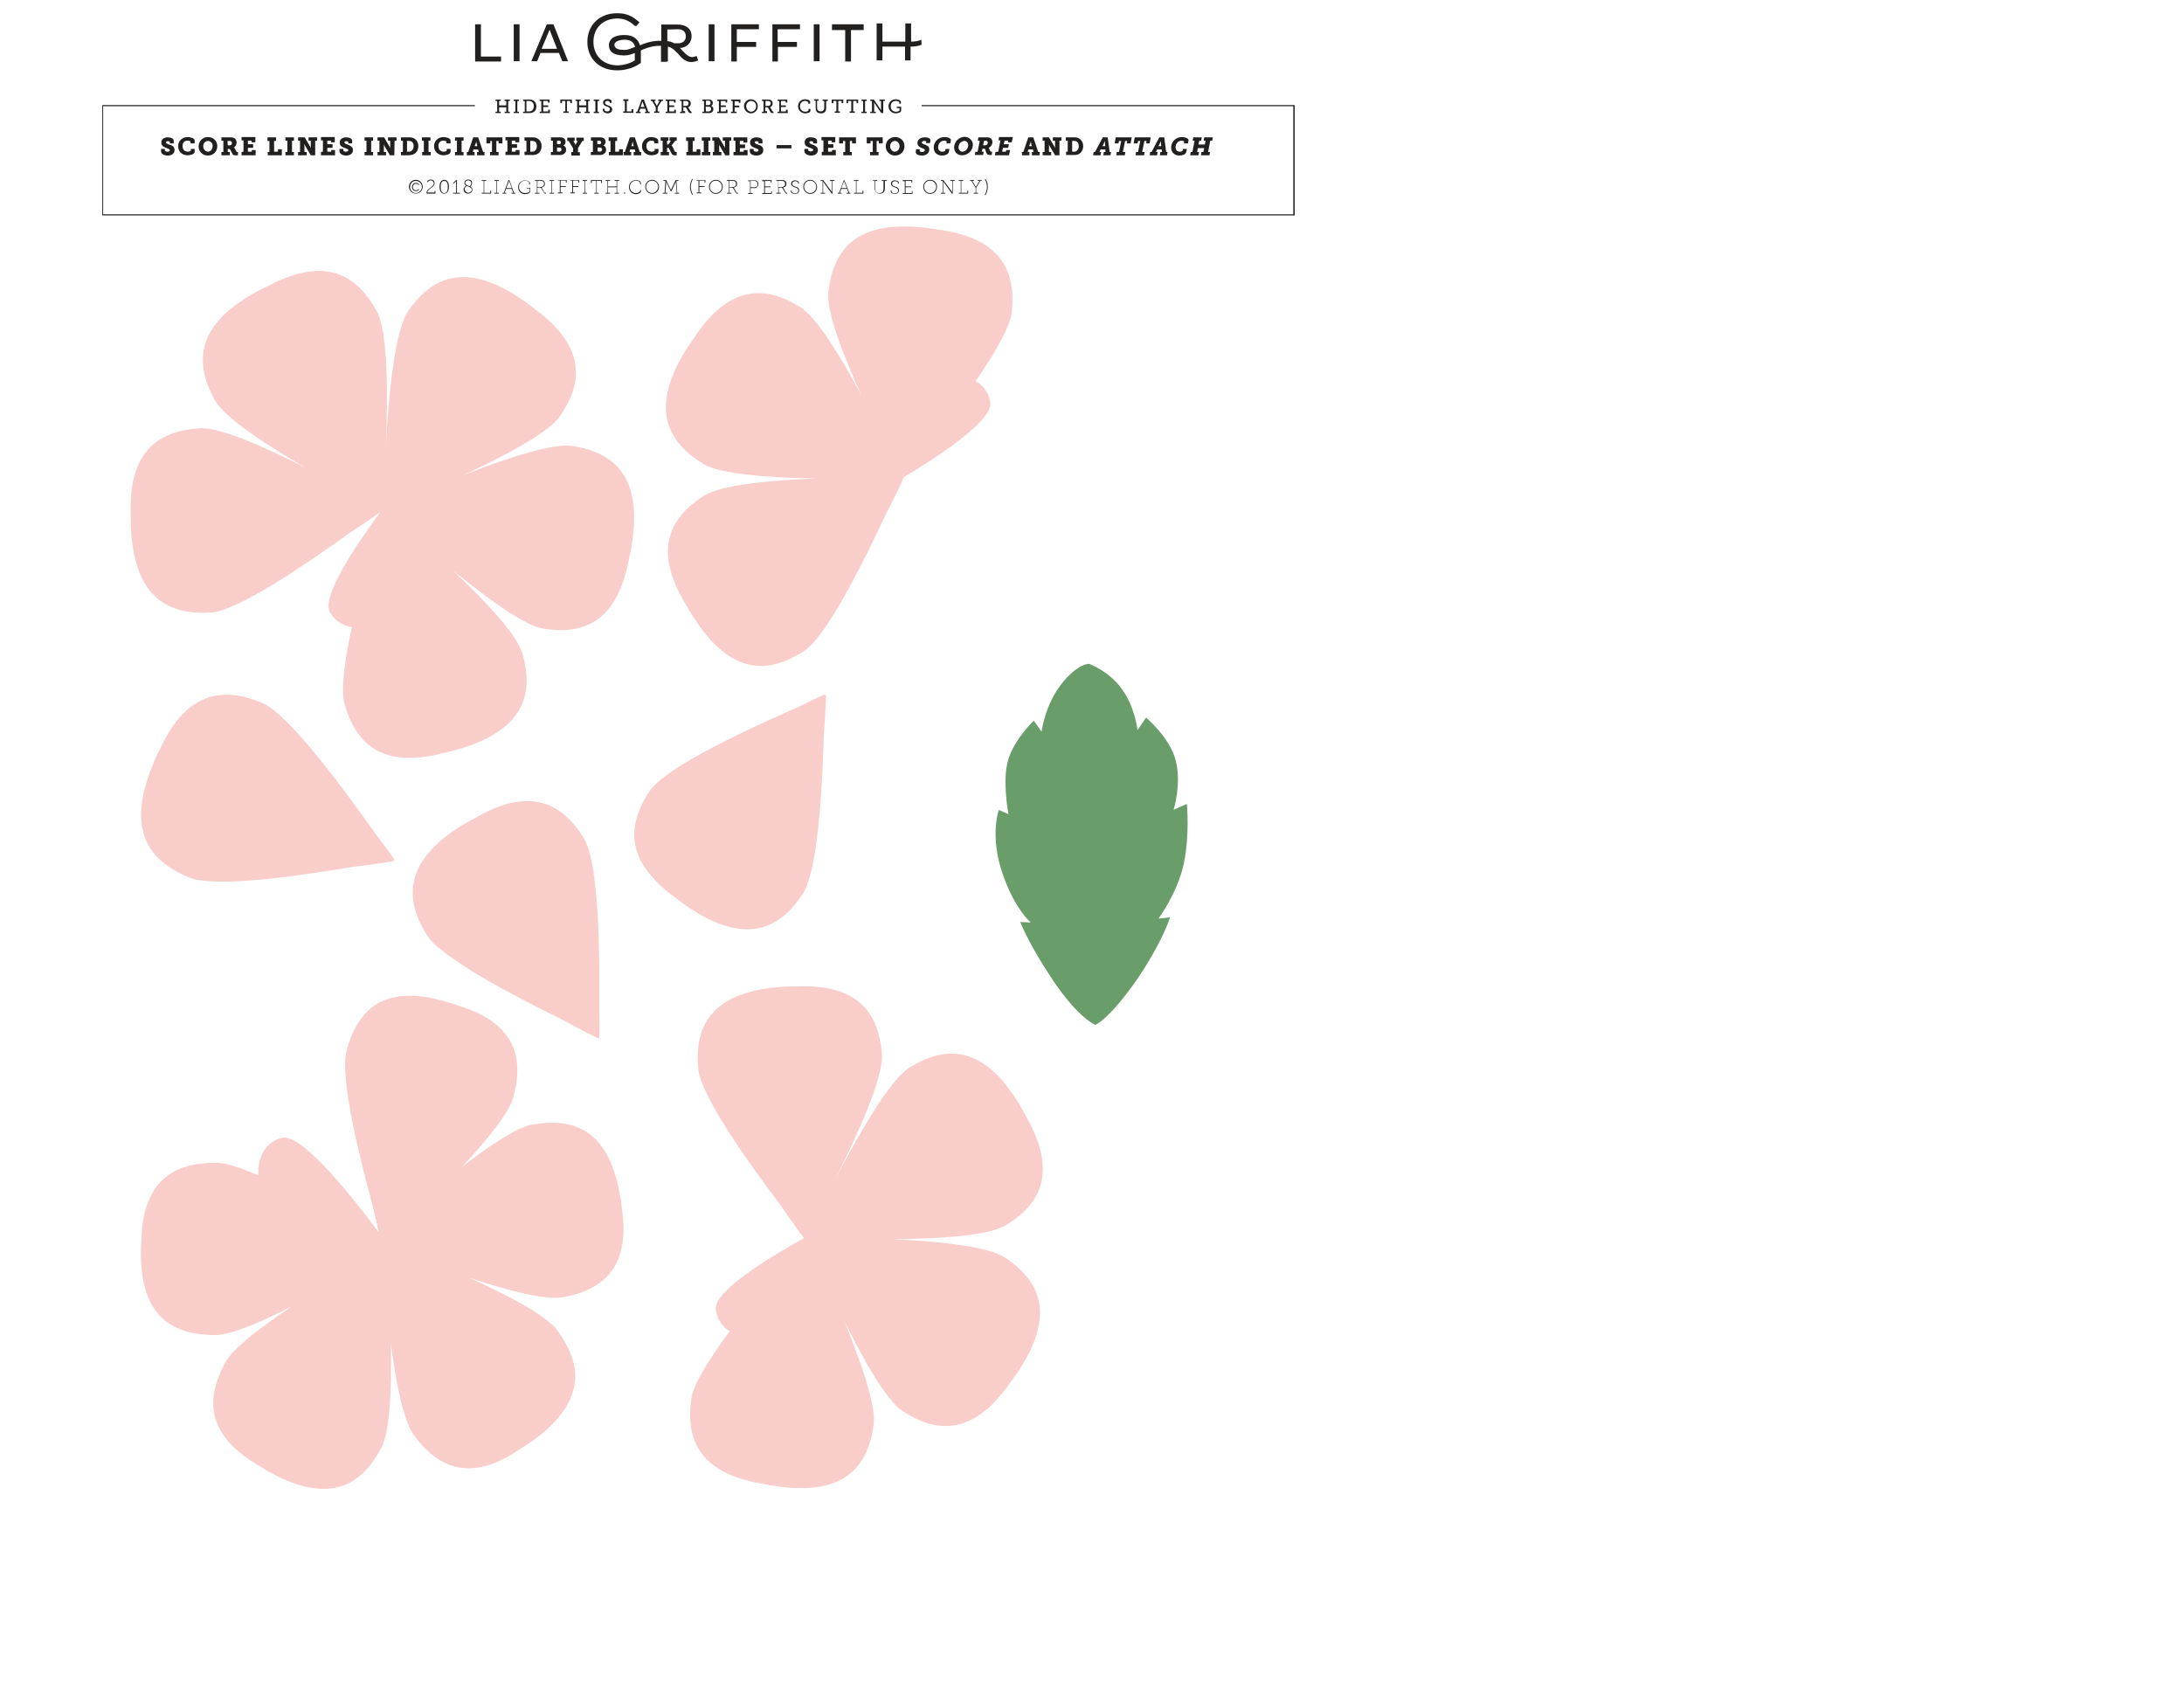<?xml version="1.0" encoding="utf-8"?>
<!-- Generator: Adobe Illustrator 24.0.0, SVG Export Plug-In . SVG Version: 6.00 Build 0)  -->
<svg version="1.1" id="Layer_1" xmlns="http://www.w3.org/2000/svg" xmlns:xlink="http://www.w3.org/1999/xlink" x="0px" y="0px"
	 viewBox="0 0 792 612" style="enable-background:new 0 0 792 612;" xml:space="preserve">
<style type="text/css">
	.st0{fill:#F9CDCA;}
	.st1{fill:#699E6A;}
	.st2{fill:#221F1F;}
</style>
<g id="Layer_1_1_">
	<path class="st0" d="M207.6,161.7c-7.3-1.1-24.3,4.6-39.6,10.6c15-7,30.8-15.3,35-21.3c8.1-11.7,10-24.9-9-38.9
		c-1.4-1.1-2.9-2.3-4.6-3.4c-20.9-14.4-33.1-7.9-41.4,4.1c-4.9,7.2-7.1,30.8-8.1,49.2c0.8-18.3,0.9-41.9-3.4-49.4
		c-7-12.5-18-20-38.9-9.1c-1.6,0.8-3.3,1.6-5.1,2.6c-22.2,12.3-21.7,26.1-14.6,39c3.6,6.4,18.7,16.2,32.9,24.5
		c-14.7-7.5-31.1-14.8-38.4-14.3c-14.2,0.9-25.8,7.6-25,31.1c0,1.8,0,3.7,0.1,5.7c1.5,25.3,14.2,30.9,28.9,30
		c10-0.6,34.8-17.7,50-28.6c5.5-3.6,9.6-6.4,11.5-7.8c-9.3,12.6-21.5,30.9-18.2,36.4c2.1,3.5,5.1,4.8,7.9,5.3
		c-2.6,11.9-4.1,22.8-2.6,28.1c4,13.7,13.1,23.5,35.9,17.5c1.7-0.4,3.6-0.8,5.6-1.4c24.3-7.2,27-20.7,22.9-34.8
		c-2-6.8-13.6-19-25.2-30c12.3,10,25.8,19.9,32.6,21.1c14.1,2.3,26.8-1.7,31.2-24.9c0.4-1.7,0.8-3.6,1.1-5.6
		C233.2,172.2,222.1,164,207.6,161.7"/>
	<path class="st0" d="M125.7,380.9c-2.6,9.6,4.6,38.4,9.4,56.2c0.9,3.9,1.7,7.3,2.3,9.8c-8.7-11.7-27.9-36.3-35.3-34.3
		c-9.2,2.6-8.5,12.8-8.4,13.6c-6.3-2.8-11.9-4.6-15.4-4.6c-14.2,0-26.2,5.5-27,27.4c-0.1,1.7-0.2,3.4-0.2,5.3
		C51,478,63.2,484,77.9,484.1c5.8,0,16.7-4.7,28.1-10.5c-11.3,7.5-21.6,15.3-24.4,20.6c-6.8,12.7-7.3,25.9,12.4,37.3
		c1.5,0.9,3,1.9,4.7,2.8c21.6,11.5,32.8,3.6,39.6-9.4c3.2-6.1,3.8-22.2,3.4-37.8c1.9,14.2,4.6,28.1,8.4,33.3
		c8.5,11.5,20.2,17.7,38.8,4.8c1.5-0.9,3-1.9,4.6-3c19.7-14.5,17.3-27.9,8.6-39.8c-4-5.5-17.9-12.7-31.7-19
		c13.6,4.5,27.4,8.1,33.6,7c14-2.5,24.8-10.2,21.5-32.3c-0.1-1.7-0.4-3.5-0.8-5.4c-4.3-23.7-17.3-27.5-31.8-24.9
		c-5.6,1-15.3,7.6-25.4,15.3c9-9.6,17-19.4,18.6-25.1c3.8-13.7,1.5-26.8-19.7-33.3c-1.5-0.6-3.3-1.1-5.1-1.6
		C138.6,356.5,129.6,366.7,125.7,380.9"/>
	<path class="st0" d="M291.5,236.1c8.3-5.4,21.7-32.4,29.6-49.4c3.2-6.2,5.6-11.1,6.4-13c0.2,0,0.2,0,0.2,0s0,0-0.1-0.2v-0.1l0,0
		c0,0,0,0,0-0.1c0,0,0-0.1,0-0.2c13.6-8.1,32.4-20.7,31.5-27.1c-0.6-4-2.9-6.4-5.3-7.8c6.9-10,12.5-19.6,13.1-25
		c1.5-14.1-3.1-26.7-26.4-29.9c-1.7-0.3-3.6-0.6-5.6-0.8c-25.3-2.7-32.8,8.8-34.5,23.4c-0.8,7,5.3,22.8,11.9,37.3
		c-7.5-14-16.2-28.3-22.2-31.9c-12.1-7.5-25.4-8.6-38.3,11.1c-1.1,1.5-2.1,3-3.2,4.7c-13.3,21.6-6.1,33.4,6.4,41.1
		c6.2,3.8,24.3,5,40.7,5.3c-16.5,0.7-34.3,2.3-40.5,6.3c-12,7.7-18.7,19.3-6.5,39.4c0.9,1.5,1.8,3.2,3,4.9
		C265.4,245.4,279.1,244.1,291.5,236.1"/>
	<path class="st0" d="M211.7,303.9c-7.5-12.1-18.9-19.2-39.2-7.4c-1.6,0.8-3.2,1.7-5,2.8c-21.6,13.4-20.5,27.1-12.8,39.6
		c5.3,8.5,32,22.4,48.8,30.6c8,4.4,13.8,7.3,13.7,7c0,0,0-0.2,0-0.4c0,0,0.1,0,0.1,0.1c0.1,0.2,0.2-4.1,0-10.6
		C217.5,347.6,217.4,313.1,211.7,303.9"/>
	<path class="st0" d="M94.9,254.8c-13.5-5.6-27.2-4.7-37.1,17.3c-0.9,1.6-1.7,3.4-2.4,5.3c-10,24.1-0.9,34.9,13,40.7
		c9.4,4,40-0.5,59-3.7c9.3-1.1,15.9-2.2,15.6-2.3c0,0-0.1-0.1-0.2-0.3c0.1,0,0.2,0,0.2,0c0.2,0.1-2.3-3.5-6.4-8.9
		C125.9,287.9,105.1,259,94.9,254.8"/>
	<path class="st0" d="M235.6,286.8c-7.9,11.9-9.6,25.1,9.5,38.8c1.4,1.1,3,2.3,4.6,3.4c21.1,14.1,33.2,7.5,41.3-4.7
		c5.6-8.3,7.2-38.4,7.7-57.1c0.7-9.1,0.9-15.6,0.8-15.3c0,0-0.1,0-0.4,0.2c0-0.1,0-0.2,0-0.2c0.1-0.2-3.8,1.5-9.7,4.5
		C273.1,263.5,241.6,277.9,235.6,286.8"/>
	<path class="st0" d="M288.2,357.7c-1.8,0-3.7,0-5.7,0.2c-25.3,2.1-30.6,14.9-29.3,29.5c0.8,9.9,18.4,34.4,29.7,49.4
		c4.3,6.3,7.7,11,8.7,12.1c-13.8,7.7-32.8,19.5-32,25.8c0.5,4.1,2.6,6.5,5,8c-7.2,9.8-13.2,19.2-13.9,24.5
		c-2,14.1,2.3,26.8,25.4,30.7c1.7,0.4,3.6,0.8,5.6,1c25.1,3.6,33.1-7.6,35.1-22.2c1-7-4.6-22.9-10.6-37.7
		c7,14.2,15.2,28.8,21.1,32.6c11.9,7.8,25.2,9.4,38.7-9.8c1.1-1.5,2.2-3,3.3-4.6c14-21.2,7.3-33.2-5-41.3c-6.1-4-24.1-5.8-40.5-6.6
		c16.5-0.1,34.4-1.2,40.7-4.9c12.2-7.3,19.4-18.6,7.8-39.2c-0.8-1.6-1.7-3.2-2.8-5c-13.1-21.7-26.9-20.9-39.4-13.3
		c-7.5,4.5-19.2,25.2-27.6,41.5c8.2-16.4,18.1-37.9,17.3-46.4C318.6,367.8,311.7,356.5,288.2,357.7"/>
</g>
<path class="st1" d="M397.2,371.6c0,0-5.8-2.1-15.2-15.9c-9.3-13.9-12-21.4-12-21.4l3.8,0.2c0,0-5.9-4.8-10.4-18.2
	c-4.5-13.5-1.2-22.6-1.2-22.6l3.5,1.5c0,0-2.4-12.6,0-20c2.4-7.5,9.2-13.9,9.2-13.9l2.8,4c0,0,1.3-9.9,7.3-17.4
	c5.9-7.4,9.9-7.2,9.9-7.2s7.2,2.5,11.9,9.1c4.8,6.5,5.7,14.9,5.7,14.9l3.1-4.5c0,0,8.7,7.2,10.8,15.7c2.1,8.5-0.8,17.7-0.8,17.7
	l4.8-2.1c0,0,1.1,11.1-1.1,21.6c-2.2,10.5-9.2,20-9.2,20l4.2-0.5c0,0-2.5,8.7-12.5,23.3C401.7,370.1,397.2,371.6,397.2,371.6z"/>
<path class="st2" d="M59.8,54v0.5c0,0.3,0.4,0.5,0.9,0.5s0.9-0.2,0.9-0.5c0-0.5-0.7-0.6-1.4-0.9c-0.9-0.3-1.7-0.8-1.7-1.9
	c0-1.4,1.2-1.9,2.3-1.9S63,50.2,63,51v1h-1.4v-0.4c0-0.3-0.3-0.4-0.7-0.4s-0.7,0.1-0.7,0.4c0,0.4,0.5,0.6,1.1,0.8c1,0.3,2,0.7,2,2
	c0,1.5-1.3,2-2.5,2s-2.4-0.5-2.4-1.6V54L59.8,54L59.8,54z M70.6,52v-1c0-1-1.8-1.3-2.6-1.3c-1.9,0-3.4,1.4-3.4,3.3
	c0,1.9,1.4,3.3,3.4,3.3c0.9,0,2.6-0.3,2.6-1.3v-1h-1.4v0.5c0,0.4-0.8,0.5-1.1,0.5c-1.1,0-1.9-0.7-1.9-2.1c0-1.2,0.7-1.9,1.8-1.9
	c0.4,0,1.1,0.1,1.1,0.5V52H70.6z M75.4,49.7c2,0,3.4,1.4,3.4,3.3s-1.4,3.4-3.4,3.4s-3.4-1.5-3.4-3.4C72.1,51.2,73.4,49.7,75.4,49.7z
	 M75.4,51.1c-0.9,0-1.7,0.8-1.7,1.9c0,1.1,0.8,2,1.7,2s1.7-0.8,1.7-2C77.2,51.9,76.3,51.1,75.4,51.1z M82.6,54v1.1h0.7v1.2h-3v-1.2
	H81V51h-0.7v-1.2h2.9c0.5,0,0.9,0,1.3,0.1c0.8,0.2,1.3,0.9,1.3,1.8c0,0.8-0.4,1.4-1,1.8l0,0c0,0,0.3,0.1,0.4,0.4l0.5,1
	c0.1,0.2,0.2,0.2,0.4,0.2h0.2v1.2h-1.1c-0.5,0-0.7-0.1-0.9-0.5l-0.8-1.5c-0.1-0.2-0.2-0.3-0.6-0.3H82.6z M82.6,52.7h0.7
	c0.5,0,0.8-0.3,0.8-0.8c0-0.3-0.1-0.6-0.4-0.7c-0.1-0.1-0.4-0.1-0.6-0.1h-0.6L82.6,52.7L82.6,52.7z M87.6,55.1v1.2h5.1v-1.9h-1.4V55
	h-1.4v-1.4h1.9v-1.3h-1.9V51h1.3v0.6h1.4v-1.9h-5v1.2h0.7V55L87.6,55.1L87.6,55.1z M97.1,55.1v1.2h5.1v-2.2h-1.4V55h-1.4v-3.9h0.7
	v-1.3H97v1.3h0.7v4H97.1z M106.6,51v-1.2h-3.1V51h0.7v4.1h-0.7v1.2h3.1v-1.2h-0.7V51H106.6z M110.7,52.9l2,3.4h1.6V51h0.7v-1.2h-3.1
	V51h0.8v2.2c0,0.3,0.1,0.7,0.1,0.7l0,0c0,0-0.1-0.4-0.3-0.7l-2-3.4h-2.4V51h0.7v4.1h-0.7v1.2h3.1v-1.2h-0.8v-2.2
	c0-0.3-0.1-0.7-0.1-0.7l0,0C110.3,52.2,110.6,52.6,110.7,52.9z M116.4,55.1v1.2h5.1v-1.9h-1.4V55h-1.4v-1.4h1.9v-1.3h-1.9V51h1.3
	v0.6h1.4v-1.9h-5v1.2h0.7V55L116.4,55.1L116.4,55.1z M123.1,54v0.8c0,1,1.2,1.6,2.4,1.6s2.5-0.5,2.5-2c0-1.2-1-1.6-2-2
	c-0.6-0.2-1.1-0.4-1.1-0.8c0-0.3,0.3-0.4,0.7-0.4s0.7,0.1,0.7,0.4V52h1.4v-1c0-0.8-1.1-1.2-2.2-1.2s-2.3,0.5-2.3,1.9
	c0,1.2,0.8,1.6,1.7,1.9c0.7,0.3,1.4,0.4,1.4,0.9c0,0.3-0.4,0.5-0.9,0.5s-0.9-0.2-0.9-0.5V54L123.1,54L123.1,54z M135.3,51v-1.2h-3.1
	V51h0.7v4.1h-0.7v1.2h3.1v-1.2h-0.7V51H135.3z M143.1,51h0.7v-1.2h-3.1V51h0.8v2.2c0,0.3,0.1,0.7,0.1,0.7l0,0c0,0-0.1-0.4-0.3-0.7
	l-2-3.4h-2.4V51h0.7v4.1h-0.7v1.2h3.1v-1.2h-0.8v-2.2c0-0.3-0.1-0.7-0.1-0.7l0,0c0,0,0.1,0.4,0.3,0.7l2,3.4h1.6L143.1,51L143.1,51z
	 M148.2,56.3h-2.8v-1.2h0.7V51h-0.7v-1.2h2.8c0.5,0,0.9,0,1.3,0.1c1.3,0.4,2.2,1.5,2.2,3.1c0,1.5-0.8,2.6-1.9,3
	C149.2,56.2,148.7,56.3,148.2,56.3z M148.1,55c0.4,0,0.7,0,1-0.2c0.5-0.3,0.9-0.9,0.9-1.8c0-1-0.4-1.6-1-1.8
	c-0.3-0.1-0.5-0.1-0.9-0.1h-0.5V55L148.1,55L148.1,55z M153.1,55.1v1.2h3.1v-1.2h-0.8V51h0.7v-1.2H153V51h0.7v4.1H153.1z M163.4,52
	v-1c0-1-1.8-1.3-2.6-1.3c-1.9,0-3.4,1.4-3.4,3.3c0,1.9,1.4,3.3,3.4,3.3c0.9,0,2.6-0.3,2.6-1.3v-1h-1.4v0.5c0,0.4-0.8,0.5-1.1,0.5
	c-1.1,0-1.9-0.7-1.9-2.1c0-1.2,0.7-1.9,1.8-1.9c0.4,0,1.1,0.1,1.1,0.5V52H163.4z M168.1,55.1h-0.7V51h0.7v-1.2h-3.1V51h0.7v4.1h-0.7
	v1.2h3.1V55.1z M171.9,56.3h-2.6v-1.2h0.5l1.8-5.3h1.8l1.8,5.3h0.5v1.2H173v-1.2h0.6l-0.2-0.9h-1.7l-0.2,0.9h0.6v1.2H171.9z
	 M172.1,53h1l-0.3-1.2c-0.1-0.4-0.1-0.7-0.1-0.7l0,0c0,0,0,0.3-0.1,0.7L172.1,53z M177.6,51.1h0.8v4h-0.7v1.2h3.1v-1.2H180v-4h0.8
	V52h1.4v-2.2h-5.8V52h1.4v-0.9H177.6z M188.4,54.4h-1.4V55h-1.4v-1.4h1.9v-1.3h-1.9V51h1.3v0.6h1.4v-1.9h-5v1.2h0.7V55h-0.7v1.2h5.1
	V54.4z M190.1,49.8h2.8c0.5,0,0.9,0,1.3,0.1c1.3,0.4,2.2,1.5,2.2,3.1c0,1.5-0.8,2.6-1.9,3c-0.5,0.2-1,0.2-1.5,0.2h-2.8V55h0.7v-4
	h-0.7v-1.2L190.1,49.8L190.1,49.8z M192.3,55h0.5c0.4,0,0.7,0,1-0.2c0.5-0.3,0.9-0.9,0.9-1.8c0-1-0.4-1.6-1-1.8
	c-0.3-0.1-0.5-0.1-0.9-0.1h-0.5V55z M287,52.6h-5.4v1.2h5.4V52.6z M291.8,51.6c0,1.2,0.8,1.6,1.7,1.9c0.7,0.3,1.4,0.4,1.4,0.9
	c0,0.3-0.4,0.5-0.9,0.5s-0.9-0.2-0.9-0.5V54h-1.4v0.8c0,1,1.2,1.6,2.4,1.6s2.5-0.5,2.5-2c0-1.2-1-1.6-2-2c-0.6-0.2-1.1-0.4-1.1-0.8
	c0-0.3,0.3-0.4,0.7-0.4s0.7,0.1,0.7,0.4V52h1.4v-1c0-0.8-1.1-1.2-2.2-1.2C293,49.7,291.8,50.2,291.8,51.6z M298,55.1v1.2h5.1v-1.9
	h-1.4V55h-1.4v-1.4h1.9v-1.3h-1.9V51h1.3v0.6h1.3v-1.9h-5v1.2h0.7V55L298,55.1L298,55.1z M310.1,49.8h-5.8V52h1.4v-0.9h0.8v4h-0.7
	v1.2h3.1v-1.2h-0.7v-4h0.8V52h1.4v-2.2H310.1L310.1,49.8z M315.5,55.1v1.2h3.1v-1.2h-0.7v-4h0.8V52h1.4v-2.2h-5.8V52h1.4v-0.9h0.8v4
	H315.5z M321.2,53c0-1.8,1.4-3.3,3.4-3.3s3.4,1.4,3.4,3.3c0,1.9-1.4,3.4-3.4,3.4S321.2,54.9,321.2,53z M322.8,53c0,1.1,0.8,2,1.7,2
	s1.7-0.8,1.7-2c0-1.1-0.8-1.9-1.7-1.9S322.8,51.9,322.8,53z M334.2,56.4c1.5,0,2.8-0.7,2.8-2.2c0-2-2.7-1.6-2.7-2.5
	c0-0.4,0.4-0.6,0.9-0.6c0.4,0,0.7,0.1,0.7,0.4l-0.1,0.4h1.4l0.2-0.8c0.2-1.1-1.2-1.3-2-1.3c-1.4,0-2.7,0.6-2.7,2.1
	c0,1.9,2.7,1.7,2.7,2.5c0,0.3-0.3,0.7-1,0.7c-0.5,0-1-0.1-0.9-0.6l0.1-0.4h-1.4l-0.1,0.7C331.8,56,333.3,56.4,334.2,56.4z
	 M342.5,49.7c-2.2,0-3.9,1.7-3.9,3.8c0,1.7,1.2,2.9,3,2.9c0.9,0,2.3-0.3,2.5-1.4l0.2-1h-1.4l-0.1,0.5c-0.1,0.4-0.6,0.5-1.1,0.5
	c-1,0-1.5-0.7-1.5-1.6c0-1.1,0.8-2.4,2.2-2.4c0.3,0,1,0.1,0.9,0.5l-0.1,0.5h1.4l0.2-1C345.1,50,343.3,49.7,342.5,49.7z M352.8,52.5
	c0,2.1-1.8,3.8-3.9,3.8c-1.8,0-2.9-1.2-2.9-2.9c0-2,1.8-3.8,3.9-3.8C351.5,49.7,352.8,50.9,352.8,52.5z M351.1,52.6
	c0-0.9-0.6-1.5-1.4-1.5c-1.1,0-2.1,1-2.1,2.3c0,0.9,0.6,1.6,1.4,1.6C350,55,351.1,54,351.1,52.6z M354.5,55.1l0.8-4.1h-0.7l0.2-1.2
	h3.1c0.4,0,0.7,0,1.1,0.2c0.5,0.2,0.9,0.8,0.9,1.5s-0.4,1.7-1.4,2.1l0,0c0,0,0.2,0.2,0.3,0.5l0.2,0.5c0.1,0.3,0.2,0.4,0.5,0.4
	c0.1,0,0.3,0,0.3,0l-0.2,1.2c-0.2,0-0.5,0-0.6,0c-1,0-1.2-0.5-1.4-1l-0.3-1c-0.1-0.2-0.2-0.3-0.4-0.3h-0.6L356,55h0.7l-0.2,1.2h-3
	l0.2-1.2L354.5,55.1L354.5,55.1z M356.5,52.7h0.7c0.6,0,1-0.4,1-1c0-0.2-0.1-0.4-0.2-0.5c-0.1-0.1-0.3-0.2-0.5-0.2h-0.6L356.5,52.7z
	 M361,55.1l-0.2,1.2h5.1l0.4-1.9h-1.4l-0.1,0.6h-1.4l0.3-1.4h1.9l0.3-1.3H364l0.3-1.3h1.3l-0.1,0.6h1.4l0.4-1.9h-5l-0.2,1.2h0.7
	L362,55L361,55.1L361,55.1z M374.2,55.1h0.6l-0.2-0.9h-1.7l-0.2,0.9h0.6v1.2h-2.7v-1.2h0.5l1.8-5.3h1.8l1.8,5.3h0.5v1.2h-2.8
	L374.2,55.1L374.2,55.1z M374.2,53l-0.3-1.2c-0.1-0.4-0.1-0.7-0.1-0.7l0,0c0,0,0,0.3-0.1,0.7l-0.5,1.2H374.2z M378.1,55.1v1.2h3.1
	v-1.2h-0.8v-2.2c0-0.3-0.1-0.7-0.1-0.7l0,0c0,0,0.1,0.4,0.3,0.7l2,3.4h1.6V51h0.7v-1.2h-3.1V51h0.8v2.2c0,0.3,0.1,0.7,0.1,0.7l0,0
	c0,0-0.1-0.4-0.3-0.7l-2-3.4h-2.3V51h0.7v4.1H378.1L378.1,55.1z M387.2,55.1V51h-0.7v-1.2h2.8c0.5,0,0.9,0,1.3,0.1
	c1.3,0.4,2.2,1.5,2.2,3.1c0,1.5-0.8,2.6-1.9,3c-0.5,0.2-1,0.2-1.5,0.2h-2.8V55h0.6L387.2,55.1L387.2,55.1z M388.8,55h0.5
	c0.4,0,0.7,0,1-0.2c0.5-0.3,0.9-0.9,0.9-1.8c0-1-0.4-1.6-1-1.8c-0.3-0.1-0.5-0.1-0.9-0.1h-0.5V55z M400.3,55.1h0.6l-0.1-0.9h-1.7
	l-0.4,0.9h0.6l-0.2,1.2h-2.7l0.2-1.2h0.5l2.8-5.3h1.8l0.7,5.3h0.5l-0.2,1.2h-2.6L400.3,55.1z M400.8,53l-0.1-1.2c0-0.4,0-0.7,0-0.7
	l0,0c0,0-0.1,0.3-0.3,0.7l-0.6,1.2H400.8z M410,52l0.4-2.2h-5.8l-0.4,2.2h1.4l0.2-0.9h0.8l-0.8,4H405l-0.2,1.2h3.1l0.2-1.2h-0.9
	l0.8-4h0.8l-0.2,0.9H410z M411.1,52h1.4l0.2-0.9h0.8l-0.8,4H412l-0.2,1.2h3.1l0.2-1.2h-0.9l0.8-4h0.8l-0.2,0.9h1.3l0.4-2.2h-5.8
	L411.1,52z M420.8,55.1h0.6l-0.1-0.9h-1.7l-0.4,0.9h0.6l-0.2,1.2h-2.7l0.2-1.2h0.5l2.8-5.3h1.8l0.7,5.3h0.5l-0.2,1.2h-2.6
	L420.8,55.1z M421.1,53l-0.1-1.2c0-0.4,0-0.7,0-0.7l0,0c0,0-0.1,0.3-0.3,0.7l-0.6,1.2H421.1z M430.8,52l0.2-1c0.2-1-1.6-1.3-2.4-1.3
	c-2.2,0-3.9,1.7-3.9,3.8c0,1.7,1.2,2.9,3,2.9c0.9,0,2.3-0.3,2.5-1.4l0.2-1H429l-0.1,0.5c-0.1,0.4-0.6,0.5-1.1,0.5
	c-1,0-1.5-0.7-1.5-1.6c0-1.1,0.8-2.4,2.2-2.4c0.3,0,1,0.1,0.9,0.5l-0.1,0.5H430.8z M431.8,55.1l-0.2,1.2h3l0.2-1.2h-0.7l0.3-1.4h2.3
	l-0.3,1.4h-0.7l-0.2,1.2h3.1l0.2-1.2h-0.7l0.8-4.1h0.7l0.2-1.2h-3.1l-0.2,1.2h0.7l-0.3,1.4h-2.3l0.3-1.4h0.7l0.2-1.2h-3.1l-0.2,1.2
	h0.7l-0.8,4.1H431.8z M334.2,38.1v0.4H469v39.2H37.4V38.5h134.8v-0.4H37.1v40h432.4v-40L334.2,38.1L334.2,38.1z M181.6,40.5h-0.6
	v-1.6h2.6v1.6h-0.6V41h1.9v-0.5h-0.6v-3.9h0.6v-0.5h-1.9v0.5h0.6v1.6h-2.6v-1.6h0.6v-0.5h-1.9v0.5h0.6v3.9h-0.6V41h1.9V40.5
	L181.6,40.5z M188.2,40.5h-0.6v-3.9h0.6v-0.5h-1.9v0.5h0.6v3.9h-0.6V41h1.9V40.5z M191.8,41h-2.1v-0.5h0.6v-3.9h-0.6v-0.5h2.1
	c0.4,0,0.7,0,1.1,0.1c0.9,0.3,1.6,1.1,1.6,2.4c0,1.2-0.6,2-1.6,2.3C192.4,41,192.2,41,191.8,41z M191.7,40.4c0.3,0,0.6,0,0.8-0.1
	c0.7-0.2,1.1-0.9,1.1-1.8s-0.4-1.5-1.1-1.8c-0.3-0.1-0.5-0.1-0.8-0.1h-0.8v3.8C190.9,40.4,191.7,40.4,191.7,40.4z M199.4,39.8h-0.6
	v0.6h-1.8v-1.6h1.8v-0.6h-1.8v-1.6h1.7v0.6h0.6v-1.1h-3.6v0.5h0.6v3.9h-0.6V41h3.7L199.4,39.8L199.4,39.8z M203.8,36.6h1.2v3.8h-0.7
	v0.5h1.9v-0.5h-0.6v-3.8h1.2v0.8h0.6v-1.3h-4.2v1.3h0.6V36.6z M210.6,40.5h-0.6v-1.6h2.6v1.6h-0.6V41h1.9v-0.5h-0.6v-3.9h0.6v-0.5
	h-1.9v0.5h0.6v1.6h-2.6v-1.6h0.6v-0.5h-1.9v0.5h0.6v3.9h-0.6V41h1.9V40.5L210.6,40.5z M217.3,40.5h-0.6v-3.9h0.6v-0.5h-2v0.5h0.6
	v3.9h-0.6V41h1.9v-0.5H217.3z M220.3,41.1c0.9,0,1.7-0.5,1.7-1.4s-0.7-1.2-1.5-1.5c-0.6-0.2-1.1-0.4-1.1-0.9s0.4-0.7,0.9-0.7
	c0.4,0,0.8,0.2,0.8,0.4v0.3h0.7v-0.6c0-0.5-0.8-0.8-1.5-0.8c-0.8,0-1.6,0.4-1.6,1.3s0.7,1.2,1.3,1.4c0.6,0.2,1.2,0.4,1.2,1
	c0,0.5-0.4,0.8-1,0.8c-0.5,0-1-0.2-1-0.6v-0.4h-0.6v0.5C218.7,40.7,219.6,41.1,220.3,41.1z M229.6,39.6H229v0.8h-1.7v-3.8h0.6V36
	h-1.9v0.6h0.6v3.8h-0.6v0.5h3.7L229.6,39.6L229.6,39.6z M232.3,41h-1.7v-0.5h0.5l1.6-4.4h0.8l1.6,4.4h0.5V41h-1.7v-0.5h0.5l-0.4-1.1
	h-1.8l-0.4,1.1h0.5L232.3,41L232.3,41z M232.3,38.8h1.4l-0.6-1.7c-0.1-0.2-0.1-0.4-0.1-0.4l0,0c0,0,0,0.2-0.1,0.4L232.3,38.8z
	 M237.8,38.9v1.5h-0.6v0.5h1.9v-0.5h-0.6v-1.5l1.4-2.3h0.5v-0.5h-1.7v0.5h0.5l-0.9,1.6c-0.1,0.1-0.1,0.2-0.1,0.2l0,0
	c0,0,0-0.1-0.1-0.2l-0.9-1.6h0.5v-0.5H236v0.5h0.5L237.8,38.9z M245.1,39.8h-0.6v0.6h-1.8v-1.6h1.8v-0.6h-1.8v-1.6h1.7v0.6h0.6v-1.1
	h-3.6v0.5h0.6v3.9h-0.6V41h3.7L245.1,39.8L245.1,39.8z M248.5,41h-1.9v-0.5h0.6v-3.9h-0.6v-0.5h2.1c0.4,0,0.6,0,0.9,0.1
	c0.5,0.2,0.9,0.6,0.9,1.3s-0.4,1.2-1,1.4l0,0c0,0,0.1,0.1,0.2,0.2l0.7,1.2c0.1,0.1,0.2,0.2,0.3,0.2h0.1V41h-0.4
	c-0.4,0-0.5-0.1-0.7-0.4l-0.8-1.4c-0.1-0.2-0.2-0.3-0.5-0.3h-0.6v1.4h0.6L248.5,41L248.5,41z M247.8,38.4h1c0.5,0,0.9-0.4,0.9-0.9
	c0-0.4-0.2-0.7-0.5-0.8c-0.2-0.1-0.4-0.1-0.6-0.1h-0.8L247.8,38.4L247.8,38.4z M257,41h-2.3v-0.5h0.6v-3.9h-0.6v-0.5h2.2
	c0.4,0,0.6,0,0.9,0.1c0.4,0.2,0.7,0.6,0.7,1.1s-0.2,0.9-0.6,1.1l0,0c0.5,0.2,0.8,0.6,0.8,1.2c0,0.7-0.4,1.1-0.9,1.3
	C257.5,41,257.2,41,257,41z M256,38.1h1c0.4,0,0.7-0.3,0.7-0.8c0-0.3-0.1-0.5-0.3-0.7c-0.1-0.1-0.3-0.1-0.5-0.1H256V38.1L256,38.1z
	 M256,40.4h1c0.1,0,0.3,0,0.4-0.1c0.3-0.1,0.5-0.4,0.5-0.8c0-0.5-0.3-0.8-0.9-0.8h-1.1L256,40.4L256,40.4L256,40.4z M263.8,39.8
	h-0.6v0.6h-1.8v-1.6h1.8v-0.6h-1.8v-1.6h1.7v0.6h0.6v-1.1h-3.6v0.5h0.6v3.9h-0.6V41h3.7L263.8,39.8L263.8,39.8z M267.1,40.5h-0.7
	v-1.6h1.7v-0.6h-1.7v-1.6h1.5v0.6h0.6v-1.2h-3.4v0.5h0.6v3.9h-0.6V41h2L267.1,40.5L267.1,40.5z M269.8,38.5c0-1.4,1.1-2.5,2.5-2.5
	s2.5,1.1,2.5,2.5c0,1.5-1.1,2.6-2.5,2.6C271,41.1,269.8,39.9,269.8,38.5z M270.6,38.5c0,1.1,0.8,2,1.8,2s1.8-0.9,1.8-2
	s-0.8-1.9-1.8-1.9C271.5,36.6,270.6,37.4,270.6,38.5z M278.2,41h-1.9v-0.5h0.6v-3.9h-0.6v-0.5h2.1c0.4,0,0.6,0,0.9,0.1
	c0.5,0.2,0.9,0.6,0.9,1.3s-0.4,1.2-1,1.4l0,0c0,0,0.1,0.1,0.2,0.2l0.7,1.2c0.1,0.1,0.2,0.2,0.3,0.2h0.1V41h-0.4
	c-0.4,0-0.5-0.1-0.7-0.4l-0.8-1.4c-0.1-0.2-0.2-0.3-0.5-0.3h-0.6v1.4h0.6L278.2,41L278.2,41z M277.6,38.4h1c0.5,0,0.9-0.4,0.9-0.9
	c0-0.4-0.2-0.7-0.5-0.8c-0.2-0.1-0.4-0.1-0.6-0.1h-0.8L277.6,38.4L277.6,38.4z M285.6,39.8H285v0.6h-1.8v-1.6h1.8v-0.6h-1.8v-1.6
	h1.7v0.6h0.6v-1.1H282v0.5h0.6v3.9H282V41h3.7L285.6,39.8L285.6,39.8z M292,41.1c0.7,0,1.9-0.2,1.9-1v-0.6h-0.7v0.4
	c0,0.5-0.9,0.6-1.2,0.6c-1.1,0-1.9-0.8-1.9-2c0-1.1,0.8-1.9,1.8-1.9c0.5,0,1.2,0.2,1.2,0.6v0.4h0.7V37c0-0.8-1.3-1-1.9-1
	c-1.4,0-2.5,1.1-2.5,2.5S290.5,41.1,292,41.1z M295.8,39.2c0,0.5,0.1,0.9,0.3,1.2c0.3,0.5,0.9,0.7,1.6,0.7s1.3-0.2,1.6-0.7
	c0.2-0.3,0.3-0.7,0.3-1.2v-2.6h0.6v-0.5h-1.9v0.5h0.6v2.5c0,0.3-0.1,0.6-0.2,0.8c-0.2,0.3-0.6,0.5-1.1,0.5s-0.9-0.2-1.1-0.5
	c-0.1-0.2-0.2-0.5-0.2-0.8v-2.6h0.6V36h-1.7v0.5h0.6L295.8,39.2L295.8,39.2z M302.1,36.6h1.2v3.8h-0.6v0.5h1.9v-0.5h-0.6v-3.8h1.2
	v0.8h0.6v-1.3h-4.2v1.3h0.6v-0.8H302.1z M307.5,36.6h1.2v3.8h-0.6v0.5h1.9v-0.5h-0.6v-3.8h1.2v0.8h0.6v-1.3H307v1.3h0.6L307.5,36.6
	L307.5,36.6z M314.3,40.5h-0.6v-3.9h0.6v-0.5h-1.9v0.5h0.6v3.9h-0.6V41h1.9V40.5z M317.6,40.5H317v-3c0-0.2,0-0.4,0-0.4l0,0
	c0,0,0.1,0.2,0.2,0.4l2.4,3.5h0.7v-4.4h0.6v-0.5h-2v0.5h0.6v3c0,0.2,0,0.4,0,0.4l0,0c0,0-0.1-0.2-0.2-0.4l-2.4-3.5h-1.3v0.5h0.6v3.9
	h-0.6V41h2V40.5L317.6,40.5z M324.8,41.1c0.7,0,2-0.3,2-1v-1.4h-1.6v0.5h1v0.7c0,0.5-0.9,0.6-1.3,0.6c-1.2,0-1.9-0.8-1.9-2
	c0-1.1,0.7-1.9,1.9-1.9c0.6,0,1.2,0.2,1.2,0.6v0.4h0.6V37c0-0.6-1-1-1.9-1c-1.5,0-2.6,1.1-2.6,2.5S323.3,41.1,324.8,41.1z
	 M199.8,55.1h0.7V51h-0.7v-1.2h3c0.5,0,0.8,0,1.2,0.1c0.7,0.2,1.1,0.8,1.1,1.5c0,0.6-0.3,1.1-0.8,1.4l0,0c0.8,0.2,1,0.9,1,1.5
	c0,1-0.7,1.6-1.4,1.8c-0.3,0.1-0.6,0.1-1,0.1h-3.2L199.8,55.1L199.8,55.1z M202.8,52.3c0.4,0,0.6-0.3,0.6-0.6c0-0.2-0.1-0.5-0.3-0.6
	c-0.1,0-0.2-0.1-0.4-0.1h-0.7v1.2L202.8,52.3L202.8,52.3z M202.9,55c0.1,0,0.2,0,0.3-0.1c0.3-0.1,0.4-0.4,0.4-0.7
	c0-0.4-0.2-0.7-0.7-0.7H202v1.4L202.9,55L202.9,55z M207.1,55.1h0.7v-1.4l-1.6-2.6h-0.5v-1.2h2.7v1.2h-0.5l0.7,1.2
	c0.1,0.2,0.1,0.3,0.1,0.3l0,0c0,0,0-0.1,0.1-0.3l0.7-1.2H209v-1.2h2.7v1.2h-0.5l-1.6,2.6v1.5h0.7v1.2h-3.1v-1.3H207.1z M214.3,55.1
	h0.7V51h-0.7v-1.2h3c0.5,0,0.8,0,1.2,0.1c0.7,0.2,1.1,0.8,1.1,1.5c0,0.6-0.3,1.1-0.8,1.4l0,0c0.8,0.2,1,0.9,1,1.5
	c0,1-0.7,1.6-1.4,1.8c-0.3,0.1-0.6,0.1-1,0.1h-3.2L214.3,55.1L214.3,55.1z M217.4,52.3c0.4,0,0.6-0.3,0.6-0.6c0-0.2-0.1-0.5-0.3-0.6
	c-0.1,0-0.2-0.1-0.4-0.1h-0.7v1.2L217.4,52.3L217.4,52.3z M217.6,55c0.1,0,0.2,0,0.3-0.1c0.3-0.1,0.4-0.4,0.4-0.7
	c0-0.4-0.2-0.7-0.7-0.7h-0.9v1.4L217.6,55L217.6,55z M220.7,55.1h0.7v-4h-0.7v-1.3h3.1v1.3h-0.7V55h1.4v-0.9h1.4v2.2h-5.1v-1.2
	H220.7z M226.1,55.1h0.5l1.8-5.3h1.8l1.8,5.3h0.5v1.2h-2.7v-1.2h0.6l-0.2-0.9h-1.7l-0.2,0.9h0.6v1.2h-2.7L226.1,55.1L226.1,55.1z
	 M229.8,53l-0.3-1.2c-0.1-0.4-0.1-0.7-0.1-0.7l0,0c0,0,0,0.3-0.1,0.7L229,53H229.8z M236.1,49.7c0.8,0,2.6,0.3,2.6,1.3v1h-1.4v-0.5
	c0-0.4-0.7-0.5-1.1-0.5c-1,0-1.8,0.7-1.8,1.9c0,1.3,0.8,2.1,1.9,2.1c0.3,0,1.1-0.1,1.1-0.5V54h1.4v1c0,1-1.7,1.3-2.6,1.3
	c-2,0-3.4-1.5-3.4-3.3C232.8,51.1,234.3,49.7,236.1,49.7z M239.6,55.1h0.7V51h-0.7v-1.2h2.8V51h-0.5v1.4h0.5l0.9-1.4h-0.5v-1.2h2.6
	V51h-0.5l-1.4,1.8l0,0c0,0,0.3,0.1,0.5,0.6l0.7,1.5c0.1,0.1,0.2,0.2,0.4,0.2h0.3v1.2h-0.9c-0.5,0-0.7-0.2-0.9-0.5l-1-2
	c-0.1-0.2-0.2-0.2-0.5-0.2h-0.2v1.5h0.7v1.2h-3V55.1z M248.8,55.1h0.7v-4h-0.7v-1.3h3.1v1.3h-0.7V55h1.4v-0.9h1.4v2.2h-5.1v-1.2
	H248.8z M254.5,55.1h0.7V51h-0.7v-1.2h3.1V51h-0.7v4.1h0.7v1.2h-3.1V55.1z M258.3,55.1h0.7V51h-0.7v-1.2h2.4l2,3.4
	c0.2,0.3,0.3,0.7,0.3,0.7l0,0c0,0-0.1-0.4-0.1-0.7V51h-0.8v-1.2h3.1V51h-0.7v5.3H263l-2-3.4c-0.2-0.3-0.3-0.7-0.3-0.7l0,0
	c0,0,0.1,0.4,0.1,0.7v2.2h0.8v1.2h-3.1v-1.2H258.3z M266,55.1h0.7V51H266v-1.2h5v1.9h-1.4v-0.6h-1.3v1.3h1.9v1.3h-1.9V55h1.4v-0.6
	h1.4v1.9h-5.1L266,55.1L266,55.1z M273.3,54v0.5c0,0.3,0.4,0.5,0.9,0.5s0.9-0.2,0.9-0.5c0-0.5-0.7-0.6-1.4-0.9
	c-0.9-0.3-1.7-0.8-1.7-1.9c0-1.4,1.2-1.9,2.3-1.9s2.2,0.4,2.2,1.2v1h-1.4v-0.4c0-0.3-0.3-0.4-0.7-0.4s-0.7,0.1-0.7,0.4
	c0,0.4,0.5,0.6,1.1,0.8c1,0.3,2,0.7,2,2c0,1.5-1.3,2-2.5,2s-2.4-0.5-2.4-1.6V54C271.9,54,273.3,54,273.3,54z M252.6,20.3
	c-0.5,0.2-1.1,0.4-1.6,0.4c-1.1,0-2.2-0.9-3.1-1.9c-0.1-0.1-0.2-0.2-0.3-0.3c-0.4-0.4-0.7-0.8-1-1.1c2.3-0.1,4.2-1.8,4.2-4.2
	c0-3.2-2.5-4.3-5.1-4.3H240v5.9c-0.7,0-1.5,0-2.3,0.1c-1.8,0.2-3.7,0.8-5.1,1.4l-0.5,0.2c-0.5-1.9-2.1-3.8-5.5-3.8
	c-4.4,0-5.6,2.3-5.6,3.6c0,2.4,2,3.8,5.5,3.8c1.6,0,2.7-0.5,4-1v2.8c-1.6,1.1-4.2,1.8-6.5,1.8c-5.2,0-8.8-3.5-8.8-8.5
	c0-5.1,3.5-8.5,8.8-8.5c2.4,0,4.3,0.7,6.2,2.4l0.5,0.4l1.2-1.4l-0.5-0.4c-2.2-2-4.5-2.9-7.4-2.9c-6.3,0-10.7,4.3-10.7,10.4
	s4.4,10.3,10.7,10.3c2.9,0,6.1-1,8.1-2.5l0.3-0.2v-4.5c0.1,0,0.2-0.1,0.2-0.1l0.4-0.2c1.3-0.5,3.2-1.2,5-1.4
	c0.7-0.1,1.4-0.1,2.1-0.1v5.8h2.1v-5.6c0.8,0.2,1.6,0.5,2,0.8c0.7,0.5,1.6,1.4,2.2,2c1.2,1.4,2.7,2.9,4.6,2.9c0.8,0,1.6-0.2,2.2-0.5
	L252.6,20.3z M229.8,17.2c-1.3,0.5-2.1,0.9-3.4,0.9c-1.7,0-3.6-0.3-3.6-1.9c0-1.2,2-1.8,3.8-1.8c2.8,0,3.5,1.7,3.7,2.6
	C230.1,17.1,230,17.1,229.8,17.2z M246,10.6c1.5,0,2.7,0.8,2.7,2.6c0,1.6-1.2,2.5-2.7,2.5h-1.5c-0.7-0.4-1.5-0.7-2.5-0.8v-4.2
	L246,10.6L246,10.6z M172.3,22.3V8.8h2.1v11.7h7.3v1.8C181.7,22.3,172.3,22.3,172.3,22.3z M186.3,8.8h2.1v13.4h-2.1V8.8z M198.3,8.8
	h2.4l5.3,13.4h-2.1l-1.2-3h-6.7l-1.2,3h-2.1L198.3,8.8z M196.4,17.7h5.6l-2.7-6.9L196.4,17.7z M257,8.8h2.1v13.4H257V8.8z
	 M267.2,17.1v5.2h-2V8.8h10v1.8h-8v4.6h7V17h-7V17.1z M282.1,17.1v5.2h-2V8.8h10v1.8H282v4.6h7V17h-6.9V17.1z M295.1,8.8h2.1v13.4
	h-2.1V8.8z M308.6,10.9v11.4h-2.1V10.9h-4.8V8.8h11.5v2.1C313.2,10.9,308.6,10.9,308.6,10.9z M252.6,20.3c-0.5,0.2-1.1,0.4-1.6,0.4
	c-1.8,0-3.5-2.4-4.5-3.3c2.3-0.1,4.2-1.8,4.2-4.2c0-3.2-2.5-4.3-5.1-4.3h-5.8v5.9c-3.7-0.1-6.2,1-7.9,1.7c-0.6-2-2.3-3.8-5.5-3.8
	c-4.4,0-5.6,2.1-5.6,3.6c0,2.5,1.8,3.8,5.5,3.8c1.6,0,2.6-0.5,3.9-1v2.8c-1.6,1.1-4.2,1.8-6.5,1.8c-5.2,0-8.8-3.5-8.8-8.5
	c0-5.1,3.5-8.5,8.8-8.5c2.4,0,4.3,0.7,6.2,2.4l0.5,0.4l1.2-1.4l-0.5-0.4c-2.2-2-4.5-2.9-7.4-2.9c-6.3,0-10.7,4.3-10.7,10.4
	s4.4,10.3,10.7,10.3c2.9,0,6.5-1.1,8.3-2.6c0-0.6,0-4.5,0-4.5c1.3-0.5,4-1.9,7.7-1.8v5.8h2.1v-5.6c1,0.3,1.7,0.1,4.2,2.8
	c1.2,1.5,2.7,2.9,4.6,2.9c0.8,0,1.6-0.2,2.2-0.5L252.6,20.3z M226.5,18.2c-1.9,0-3.7-0.4-3.7-2c0-1.2,1.7-1.8,3.8-1.8
	c2.8,0,3.5,1.7,3.7,2.6C229.6,17.3,227.6,18.2,226.5,18.2z M246,10.6c1.5,0,2.7,0.8,2.7,2.6c0,1.6-1.2,2.5-2.7,2.5h-1.5
	c-0.7-0.4-1.5-0.7-2.5-0.8v-4.2L246,10.6L246,10.6z M334.2,16.2c-1.1,0.5-2.5,0.7-4,0.7v5h-2v-5H320v5h-2.1V8.5h2.1v6.6h8.3V8.5h2.1
	v6.6c1.3,0,2.7-0.2,3.7-0.7L334.2,16.2z M150.8,65.2c-1.4,0-2.5,1.1-2.5,2.5s1.1,2.5,2.5,2.5s2.5-1.1,2.5-2.5
	C153.3,66.4,152.2,65.2,150.8,65.2z M150.8,70c-1.2,0-2.1-1-2.1-2.2c0-1.3,0.9-2.2,2.1-2.2s2.2,1,2.2,2.2S151.9,70,150.8,70z
	 M149.7,67.8c0,0.6,0.4,1.2,1.2,1.2c0.6,0,0.9-0.5,0.9-0.5l0.2,0.2c0,0-0.4,0.6-1.1,0.6c-1,0-1.5-0.7-1.5-1.5s0.5-1.5,1.5-1.5
	c0.7,0,1.1,0.6,1.1,0.6l-0.2,0.2c0,0-0.3-0.5-0.9-0.5C150.1,66.6,149.7,67.2,149.7,67.8z M157.6,69.2h0.3v1h-3.2c0-0.1,0-0.2,0-0.3
	c0-1.7,2.6-1.9,2.6-3.4c0-0.6-0.4-1.1-1.1-1.1c-0.8,0-1.2,0.7-1.2,0.7l-0.2-0.2c0,0,0.4-0.8,1.4-0.8s1.4,0.6,1.4,1.3
	c0,1.7-2.6,1.9-2.6,3.4h2.6L157.6,69.2L157.6,69.2z M161.1,65.2c-1.2,0-1.7,1.1-1.7,2.5s0.4,2.5,1.7,2.5c1.2,0,1.7-1.1,1.7-2.5
	C162.8,66.4,162.3,65.2,161.1,65.2z M161.1,70c-1,0-1.3-1-1.3-2.2c0-1.3,0.3-2.2,1.3-2.2s1.3,1,1.3,2.2S162.1,70,161.1,70z
	 M165.7,69.9h1.1v0.3h-2.5v-0.3h1.1v-4c0-0.1,0-0.2,0-0.2l0,0c0,0,0,0.1-0.3,0.3l-0.6,0.6l-0.2-0.2l1.1-1.1h0.3V69.9z M177.8,69.1
	h0.3v1.1h-3.4v-0.3h0.7v-4.3h-0.7v-0.3h1.6v0.3h-0.7v4.3h2.2V69.1z M179.3,65.3h1.6v0.3h-0.7v4.3h0.7v0.3h-1.6v-0.3h0.7v-4.3h-0.7
	V65.3z M184.7,65.3h-0.3l-1.7,4.6h-0.5v0.3h1.4v-0.3h-0.6l0.5-1.4h2.1l0.5,1.4h-0.6v0.3h1.4v-0.3h-0.5L184.7,65.3z M183.6,68.2
	l0.9-2.3c0-0.1,0.1-0.3,0.1-0.3l0,0c0,0,0,0.1,0.1,0.3l0.9,2.3H183.6z M190.9,68.1h1.4v1.2c0,0.8-1.2,1.1-1.9,1.1
	c-1.5,0-2.5-1.1-2.5-2.5s1-2.5,2.5-2.5c0.8,0,1.8,0.4,1.8,1v0.5h-0.3v-0.6c0-0.5-0.8-0.8-1.5-0.8c-1.3,0-2.2,1-2.2,2.3
	s0.9,2.2,2.2,2.2c0.5,0,1.7-0.2,1.7-0.8v-0.9h-1.1v-0.2C191.1,68.1,190.9,68.1,190.9,68.1z M197.4,69.8l-0.9-1.6
	c-0.1-0.1-0.1-0.2-0.1-0.2l0,0c0.7-0.1,1.2-0.6,1.2-1.4c0-0.6-0.3-1-0.8-1.2c-0.3-0.1-0.5-0.1-0.8-0.1H194v0.3h0.7v4.3H194v0.3h1.6
	v-0.3h-0.7V68h0.8c0.3,0,0.4,0.1,0.6,0.3l0.9,1.5c0.2,0.3,0.2,0.4,0.7,0.4h0.1v-0.3h-0.1C197.7,69.9,197.6,69.9,197.4,69.8z
	 M196.2,67.8h-1.3v-2.2h1.1c0.3,0,0.5,0,0.7,0.1c0.4,0.1,0.6,0.4,0.6,0.9C197.3,67.3,196.8,67.8,196.2,67.8z M199.3,65.3h1.6v0.3
	h-0.7v4.3h0.7v0.3h-1.6v-0.3h0.7v-4.3h-0.7V65.3z M202.3,65.3h3.2v0.9h-0.3v-0.7h-1.9v2h1.9v0.3h-1.9v2h0.7v0.3h-1.7v-0.3h0.7v-4.3
	h-0.7L202.3,65.3L202.3,65.3z M206.8,65.3h3.2v0.9h-0.3v-0.7h-1.9v2h1.9v0.3h-1.9v2h0.7v0.3h-1.7v-0.3h0.7v-4.3h-0.7L206.8,65.3
	L206.8,65.3z M211.3,65.3h1.6v0.3h-0.7v4.3h0.7v0.3h-1.6v-0.3h0.7v-4.3h-0.7V65.3z M214.3,65.3h4v1.1H218v-0.8h-1.6v4.3h0.7v0.3
	h-1.6v-0.3h0.7v-4.3h-1.6v0.8h-0.3V65.3L214.3,65.3z M222.9,65.3h1.6v0.3h-0.7v4.3h0.7v0.3h-1.6v-0.3h0.7v-2h-3.1v2h0.7v0.3h-1.6
	v-0.3h0.7v-4.3h-0.7v-0.3h1.6v0.3h-0.7v2h3.1v-2h-0.7L222.9,65.3L222.9,65.3z M226.3,69.8h0.4v0.4h-0.4V69.8z M232.1,68.9h0.3v0.5
	c0,0.7-1.2,1-1.8,1c-1.5,0-2.5-1.1-2.5-2.6s1.1-2.5,2.5-2.5c0.6,0,1.8,0.2,1.8,1v0.5h-0.3v-0.5c0-0.5-0.9-0.8-1.5-0.8
	c-1.2,0-2.2,1-2.2,2.2c0,1.3,0.9,2.3,2.2,2.3c0.4,0,1.5-0.2,1.5-0.8V68.9z M236.5,65.2c-1.4,0-2.5,1.1-2.5,2.5s1.1,2.6,2.5,2.6
	s2.5-1.1,2.5-2.6C239,66.3,237.8,65.2,236.5,65.2z M236.5,70c-1.2,0-2.2-1-2.2-2.3s1-2.2,2.2-2.2s2.2,1,2.2,2.2
	C238.6,69,237.6,70,236.5,70z M245.6,69.9h0.7v0.3h-1.6v-0.3h0.7l-0.3-3.8c0-0.1,0-0.3,0-0.3l0,0c0,0,0,0.2-0.1,0.3l-1.5,3.2h-0.3
	l-1.5-3.2c0-0.1-0.1-0.3-0.1-0.3l0,0c0,0,0,0.2,0,0.3l-0.3,3.8h0.7v0.3h-1.7v-0.3h0.7l0.3-4.3h-0.7v-0.3h1l1.6,3.4
	c0.1,0.1,0.1,0.2,0.1,0.2l0,0c0,0,0-0.1,0.1-0.2l1.6-3.4h1v0.3h-0.7L245.6,69.9z M251.3,64.9c-0.5,0.8-0.8,1.8-0.8,2.7
	c0,1,0.3,2.1,0.8,3H251c-0.5-0.8-0.8-1.9-0.8-3c0-1,0.3-1.9,0.8-2.7H251.3z M252.6,65.3h3.2v0.9h-0.3v-0.7h-1.9v2h1.9v0.3h-1.9v2
	h0.7v0.3h-1.7v-0.3h0.7v-4.3h-0.7V65.3L252.6,65.3z M259.6,65.2c-1.4,0-2.5,1.1-2.5,2.5s1.1,2.6,2.5,2.6s2.5-1.1,2.5-2.6
	C262.1,66.3,261,65.2,259.6,65.2z M259.6,70c-1.2,0-2.2-1-2.2-2.3s1-2.2,2.2-2.2s2.2,1,2.2,2.2C261.8,69,260.8,70,259.6,70z
	 M267.1,69.8l-0.9-1.6c-0.1-0.1-0.1-0.2-0.1-0.2l0,0c0.7-0.1,1.2-0.6,1.2-1.4c0-0.6-0.3-1-0.8-1.2c-0.3-0.1-0.5-0.1-0.8-0.1h-2.1
	v0.3h0.7v4.3h-0.7v0.3h1.6v-0.3h-0.7V68h0.8c0.3,0,0.4,0.1,0.6,0.3l0.9,1.5c0.2,0.3,0.2,0.4,0.7,0.4h0.1v-0.3h-0.1
	C267.2,69.9,267.2,69.9,267.1,69.8z M265.8,67.8h-1.3v-2.2h1.1c0.3,0,0.5,0,0.7,0.1c0.4,0.1,0.6,0.4,0.6,0.9
	C267,67.3,266.5,67.8,265.8,67.8z M274.3,65.5c-0.2-0.1-0.5-0.1-0.8-0.1h-2.2v0.3h0.7V70h-0.7v0.3h1.6V70h-0.7v-1.8h1.2
	c0.3,0,0.5,0,0.7-0.1c0.5-0.2,0.9-0.7,0.9-1.3C275,66.1,274.8,65.7,274.3,65.5z M274.1,67.8c-0.2,0.1-0.4,0.1-0.6,0.1h-1.3v-2.3h1.2
	c0.3,0,0.5,0,0.7,0.1c0.4,0.2,0.6,0.5,0.6,1C274.8,67.3,274.5,67.7,274.1,67.8z M279.6,69.3h0.3v1h-3.5V70h0.7v-4.3h-0.7v-0.4h3.4
	v0.9h-0.3v-0.6h-2.1v2h2v0.3h-2V70h2.3L279.6,69.3L279.6,69.3z M285,69.8l-0.9-1.6C284,68.1,284,68,284,68l0,0
	c0.7-0.1,1.2-0.6,1.2-1.4c0-0.6-0.3-1-0.8-1.2c-0.3-0.1-0.5-0.1-0.8-0.1h-2.1v0.3h0.7v4.3h-0.7v0.3h1.6v-0.3h-0.7V68h0.8
	c0.3,0,0.4,0.1,0.6,0.3l0.9,1.5c0.2,0.3,0.2,0.4,0.7,0.4h0.1v-0.3h-0.2C285.1,69.9,285,69.9,285,69.8z M283.6,67.8h-1.3v-2.2h1.1
	c0.3,0,0.5,0,0.7,0.1c0.4,0.1,0.6,0.4,0.6,0.9C284.8,67.3,284.2,67.8,283.6,67.8z M289.8,69c0,0.8-0.6,1.3-1.5,1.3
	c-0.7,0-1.5-0.3-1.5-0.9V69h0.3v0.4c0,0.4,0.6,0.7,1.2,0.7c0.7,0,1.2-0.4,1.2-1c0-0.7-0.6-1-1.3-1.2c-0.6-0.2-1.3-0.5-1.3-1.3
	s0.6-1.2,1.4-1.2c0.7,0,1.4,0.3,1.4,0.7v0.5h-0.3v-0.4c0-0.3-0.6-0.5-1-0.5c-0.6,0-1.1,0.3-1.1,0.9c0,0.7,0.6,0.9,1.2,1.1
	C289,67.8,289.8,68.1,289.8,69z M293.8,65.2c-1.4,0-2.5,1.1-2.5,2.5s1.1,2.6,2.5,2.6s2.5-1.1,2.5-2.6
	C296.2,66.3,295.1,65.2,293.8,65.2z M293.8,70c-1.2,0-2.2-1-2.2-2.3s1-2.2,2.2-2.2s2.2,1,2.2,2.2C296,69,295,70,293.8,70z M301,65.3
	h1.6v0.3h-0.7v4.6h-0.3l-3-4.2c-0.1-0.1-0.1-0.3-0.1-0.3l0,0c0,0,0,0.2,0,0.3v3.9h0.7v0.3h-1.6v-0.3h0.7v-4.3h-0.7v-0.3h0.9l3.1,4.2
	c0.1,0.1,0.1,0.3,0.1,0.3l0,0c0,0,0-0.2,0-0.3v-3.9H301V65.3z M306.2,65.3H306l-1.7,4.6h-0.5v0.3h1.4v-0.3h-0.6l0.5-1.4h2.1l0.5,1.4
	H307v0.3h1.4v-0.3H308L306.2,65.3z M305.1,68.2l0.9-2.3c0-0.1,0.1-0.3,0.1-0.3l0,0c0,0,0,0.1,0.1,0.3l0.9,2.3H305.1z M312.8,69.1
	h0.3v1.1h-3.4v-0.3h0.7v-4.3h-0.7v-0.3h1.6v0.3h-0.7v4.3h2.2V69.1z M320,65.3h1.6v0.3h-0.7v2.8c0,0.4-0.1,0.8-0.3,1.1
	c-0.3,0.5-0.9,0.7-1.5,0.7c-0.7,0-1.3-0.3-1.6-0.8c-0.2-0.3-0.3-0.7-0.3-1.1v-2.8h-0.7v-0.2h1.6v0.3h-0.7v2.8c0,0.4,0.1,0.7,0.2,1
	c0.3,0.4,0.7,0.6,1.3,0.6s1.1-0.2,1.3-0.6c0.1-0.3,0.2-0.6,0.2-1v-2.8h-0.7v-0.3H320z M326,69c0,0.8-0.6,1.3-1.5,1.3
	c-0.7,0-1.5-0.3-1.5-0.9V69h0.3v0.4c0,0.4,0.6,0.7,1.2,0.7c0.7,0,1.2-0.4,1.2-1c0-0.7-0.6-1-1.3-1.2c-0.6-0.2-1.3-0.5-1.3-1.3
	s0.6-1.2,1.4-1.2c0.7,0,1.4,0.3,1.4,0.7v0.5h-0.3v-0.4c0-0.3-0.6-0.5-1-0.5c-0.6,0-1.1,0.3-1.1,0.9c0,0.7,0.6,0.9,1.2,1.1
	C325.2,67.8,326,68.1,326,69z M330.6,69.3h0.3v1h-3.5V70h0.7v-4.3h-0.7v-0.4h3.4v0.9h-0.3v-0.6h-2.1v2h2v0.3h-2V70h2.3L330.6,69.3
	L330.6,69.3z M337.3,65.2c-1.4,0-2.5,1.1-2.5,2.5s1.1,2.6,2.5,2.6s2.5-1.1,2.5-2.6C339.8,66.3,338.8,65.2,337.3,65.2z M337.3,70
	c-1.2,0-2.2-1-2.2-2.3s1-2.2,2.2-2.2s2.2,1,2.2,2.2C339.5,69,338.5,70,337.3,70z M344.6,65.3h1.6v0.3h-0.7v4.6h-0.3l-3-4.2
	c-0.1-0.1-0.1-0.3-0.1-0.3l0,0c0,0,0,0.2,0,0.3v3.9h0.7v0.3h-1.6v-0.3h0.7v-4.3h-0.7v-0.3h0.9l3.1,4.2c0.1,0.1,0.1,0.3,0.1,0.3l0,0
	c0,0,0-0.2,0-0.3v-3.9h-0.7L344.6,65.3L344.6,65.3z M350.8,69.1h0.3v1.1h-3.4v-0.3h0.7v-4.3h-0.7v-0.3h1.6v0.3h-0.7v4.3h2.2
	L350.8,69.1L350.8,69.1z M354.6,65.3h1.4v0.3h-0.5l-1.5,2.5v1.8h0.7v0.3h-1.6v-0.3h0.7v-1.8l-1.5-2.5h-0.5v-0.3h1.4v0.3h-0.6l1.2,2
	c0,0.1,0.1,0.2,0.1,0.2l0,0c0,0,0-0.1,0.1-0.2l1.2-2h-0.6L354.6,65.3L354.6,65.3z M358.2,67.7c0,1.1-0.3,2.2-0.8,3h-0.3
	c0.5-0.9,0.8-2,0.8-3s-0.3-1.9-0.8-2.7h0.3C358,65.7,358.2,66.7,358.2,67.7z M169.1,67.3c-0.4-0.2-0.7-0.5-0.7-1
	c0-0.6,0.5-1.2,1.4-1.2s1.4,0.5,1.4,1.2s-0.6,1.3-0.6,1.4c0.4,0.2,0.7,0.5,0.7,1.1c0,0.8-0.7,1.4-1.6,1.4c-0.8,0-1.6-0.5-1.6-1.5
	C168.2,67.8,168.9,67.4,169.1,67.3z M169.8,69.9c0.6,0,1.3-0.5,1.3-1.1c0-0.8-0.9-0.9-1.8-1.4c-0.1,0.1-0.8,0.5-0.8,1.2
	C168.6,69.4,169.2,69.9,169.8,69.9z M170.3,67.6c0.1-0.1,0.6-0.6,0.6-1.2s-0.5-1-1.1-1c-0.7,0-1.1,0.4-1.1,0.9
	C168.7,67,169.6,67.2,170.3,67.6z"/>
</svg>
